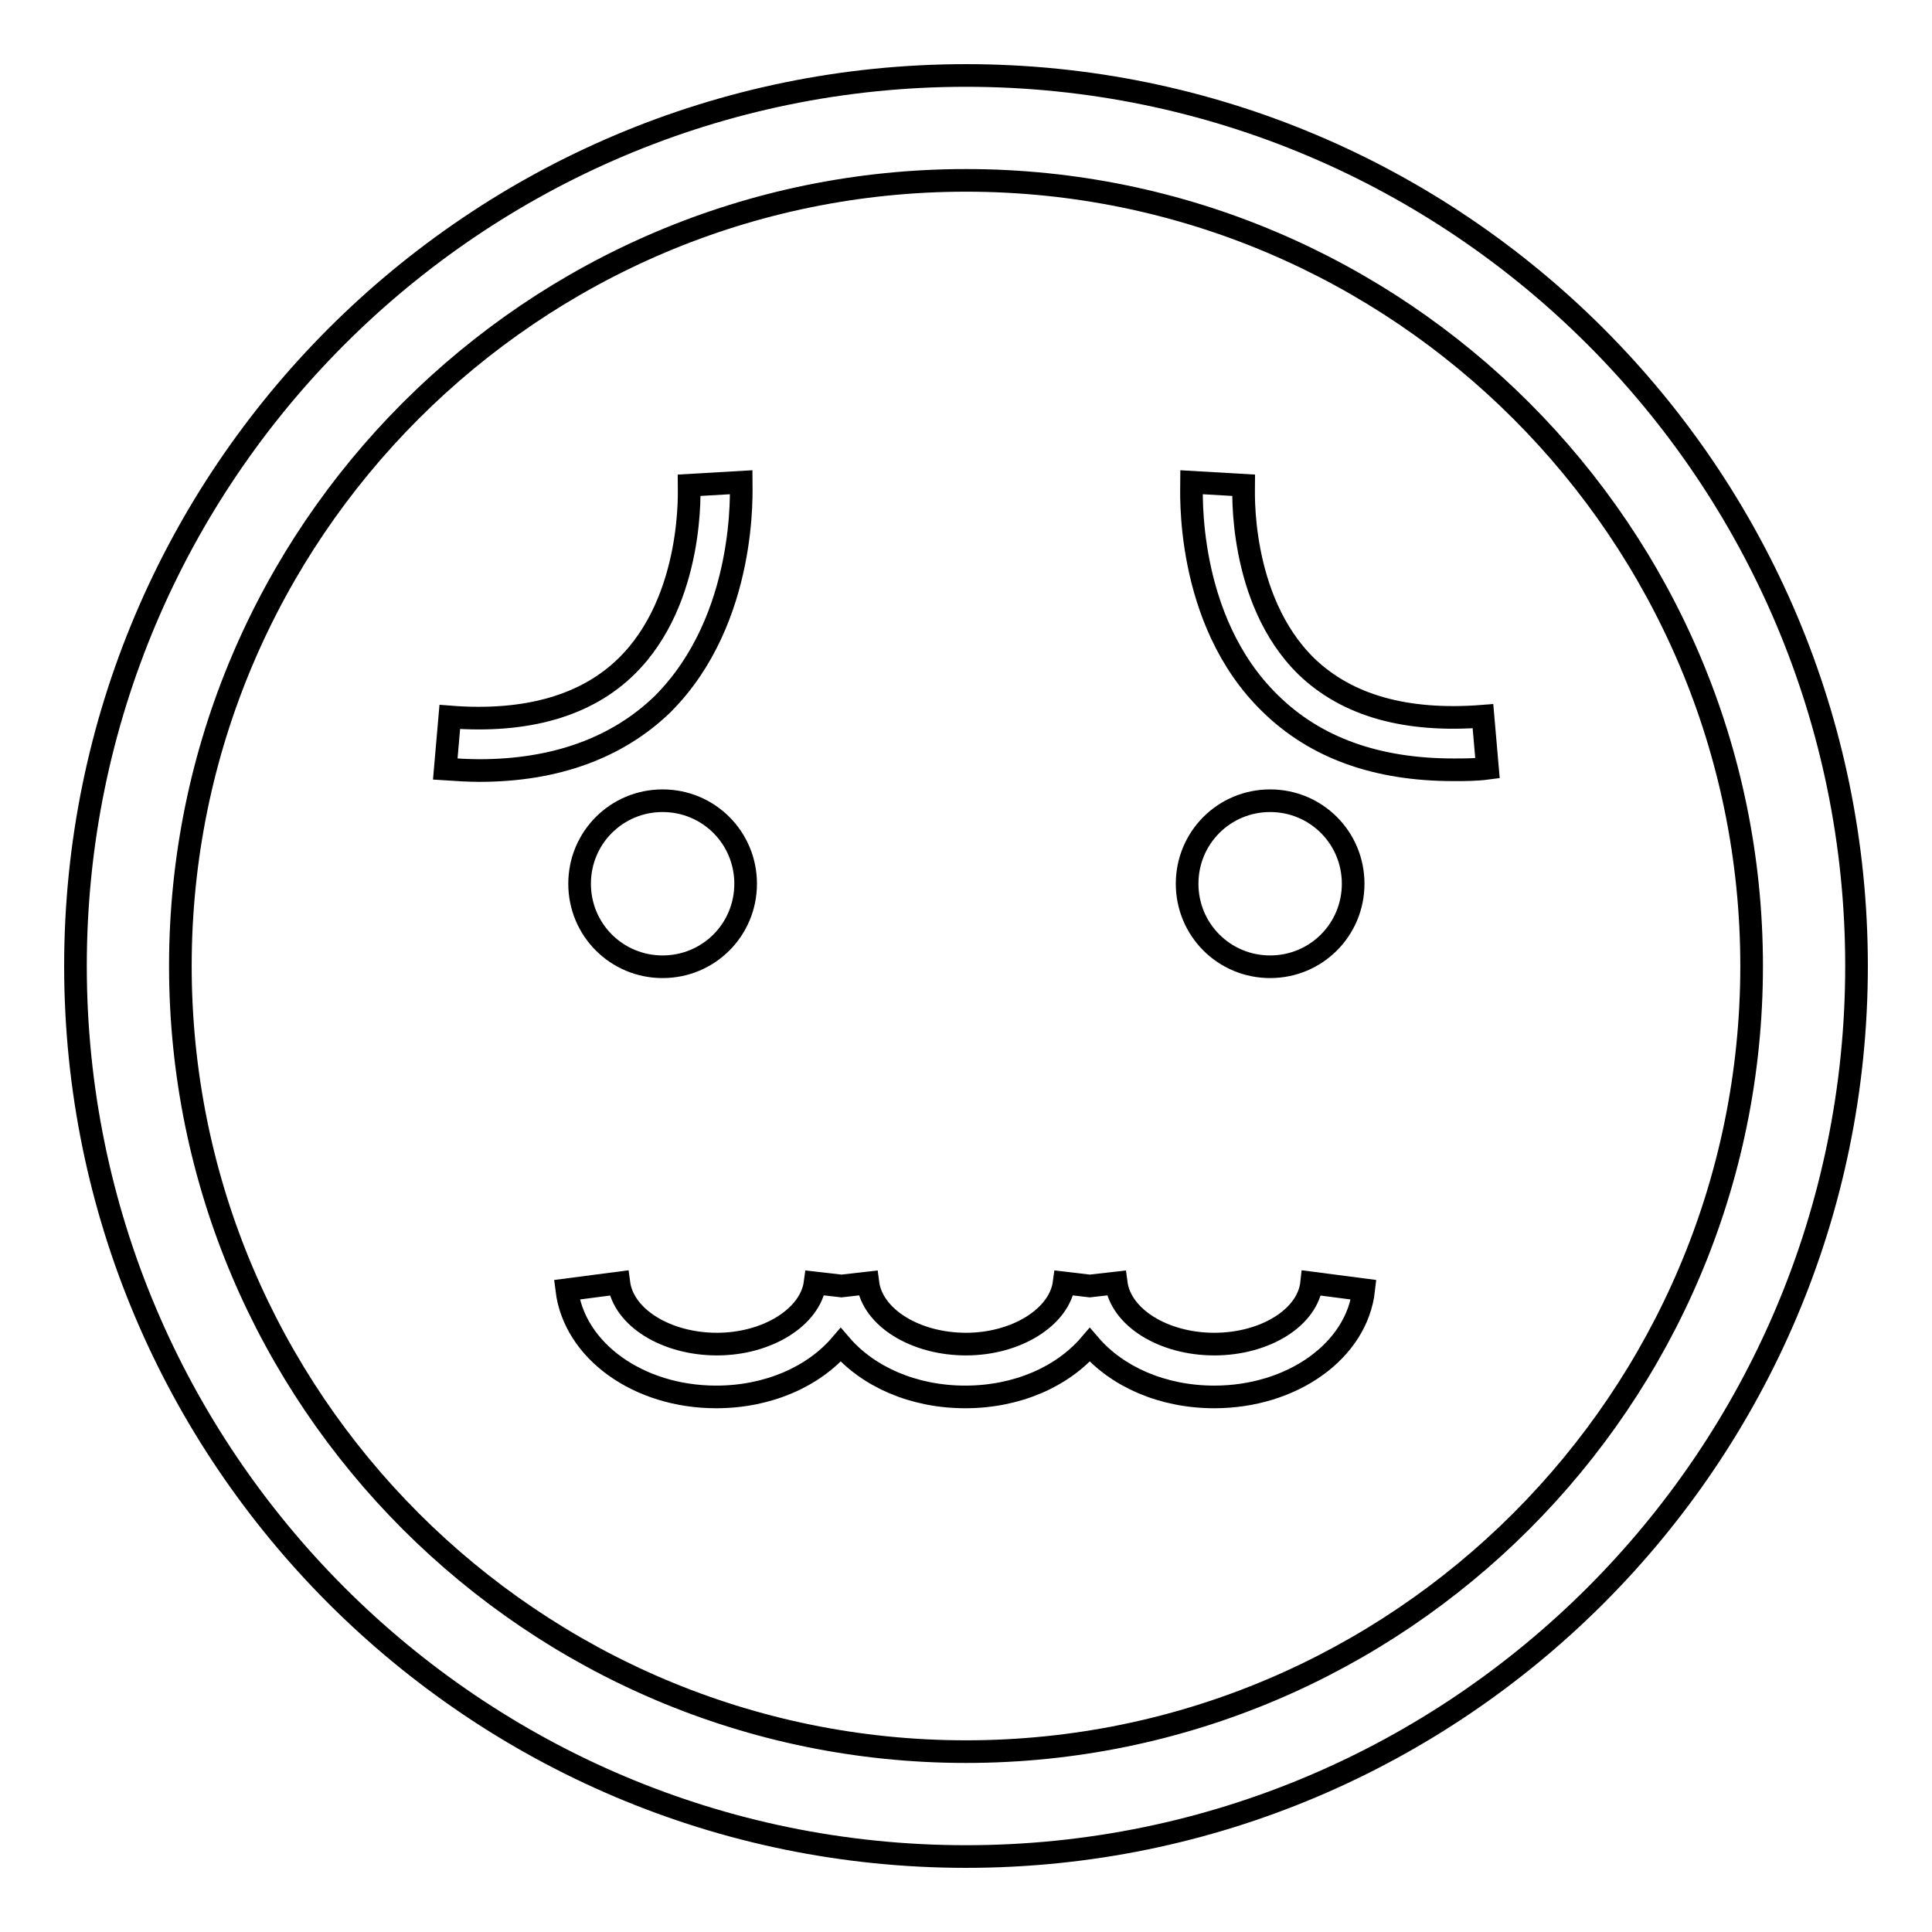 <?xml version="1.0" encoding="utf-8"?>
<!-- Svg Vector Icons : http://www.onlinewebfonts.com/icon -->
<!DOCTYPE svg PUBLIC "-//W3C//DTD SVG 1.1//EN" "http://www.w3.org/Graphics/SVG/1.1/DTD/svg11.dtd">
<svg version="1.1" xmlns="http://www.w3.org/2000/svg" xmlns:xlink="http://www.w3.org/1999/xlink" x="0px" y="0px" viewBox="0 0 256 256" enable-background="new 0 0 256 256" xml:space="preserve">
<g><g><path stroke-width="3" fill-opacity="0" stroke="#000000"  d="M128,10C62.9,10,10,62.9,10,128c0,65.1,52.9,118,118,118c65.1,0,118-52.9,118-118C246,62.9,193.1,10,128,10z M128,232.1c-57.4,0-104.1-46.7-104.1-104.1C23.9,70.6,70.6,23.9,128,23.9c57.4,0,104.1,46.7,104.1,104.1C232.1,185.4,185.4,232.1,128,232.1z"/><path stroke-width="3" fill-opacity="0" stroke="#000000"  d="M98.2,63.9l-6.9,0.4c0,0.1,0.8,15.1-8.3,24c-5.3,5.2-13.2,7.5-23.4,6.7l-0.6,6.9c1.5,0.1,3.1,0.2,4.5,0.2c10.1,0,18.3-3,24.3-8.8C99.1,82,98.2,64.6,98.2,63.9z"/><path stroke-width="3" fill-opacity="0" stroke="#000000"  d="M173.1,88.3c-9.1-8.9-8.3-23.8-8.3-24l-6.9-0.4c0,0.7-1,18.2,10.4,29.3c6,5.9,14.1,8.8,24.3,8.8c1.5,0,3,0,4.5-0.2l-0.6-6.9C186.3,95.7,178.5,93.5,173.1,88.3z"/><path stroke-width="3" fill-opacity="0" stroke="#000000"  d="M160.9,178.1c-6.7,0-12.4-3.5-13-8.1l-3.5,0.4L141,170c-0.6,4.5-6.3,8.1-13,8.1c-6.7,0-12.4-3.5-13-8.1l-3.5,0.4L108,170c-0.6,4.5-6.3,8.1-13,8.1s-12.4-3.5-13-8.1l-6.9,0.9c1,8.1,9.5,14.2,19.8,14.2c6.9,0,12.9-2.7,16.5-6.9c3.6,4.2,9.6,6.9,16.5,6.9s12.9-2.7,16.5-6.9c3.6,4.2,9.6,6.9,16.5,6.9c10.3,0,18.9-6.1,19.8-14.2l-6.9-0.9C173.3,174.6,167.6,178.1,160.9,178.1z"/><path stroke-width="3" fill-opacity="0" stroke="#000000"  d="M76.8,117.1c0,6.1,4.9,11,11,11c6.1,0,11-4.9,11-11l0,0c0-6.1-4.9-11-11-11C81.7,106.1,76.8,111,76.8,117.1z"/><path stroke-width="3" fill-opacity="0" stroke="#000000"  d="M157.3,117.1c0,6.1,4.9,11,11,11s11-4.9,11-11c0-6.1-4.9-11-11-11C162.2,106.1,157.3,111,157.3,117.1z"/></g></g>
</svg>